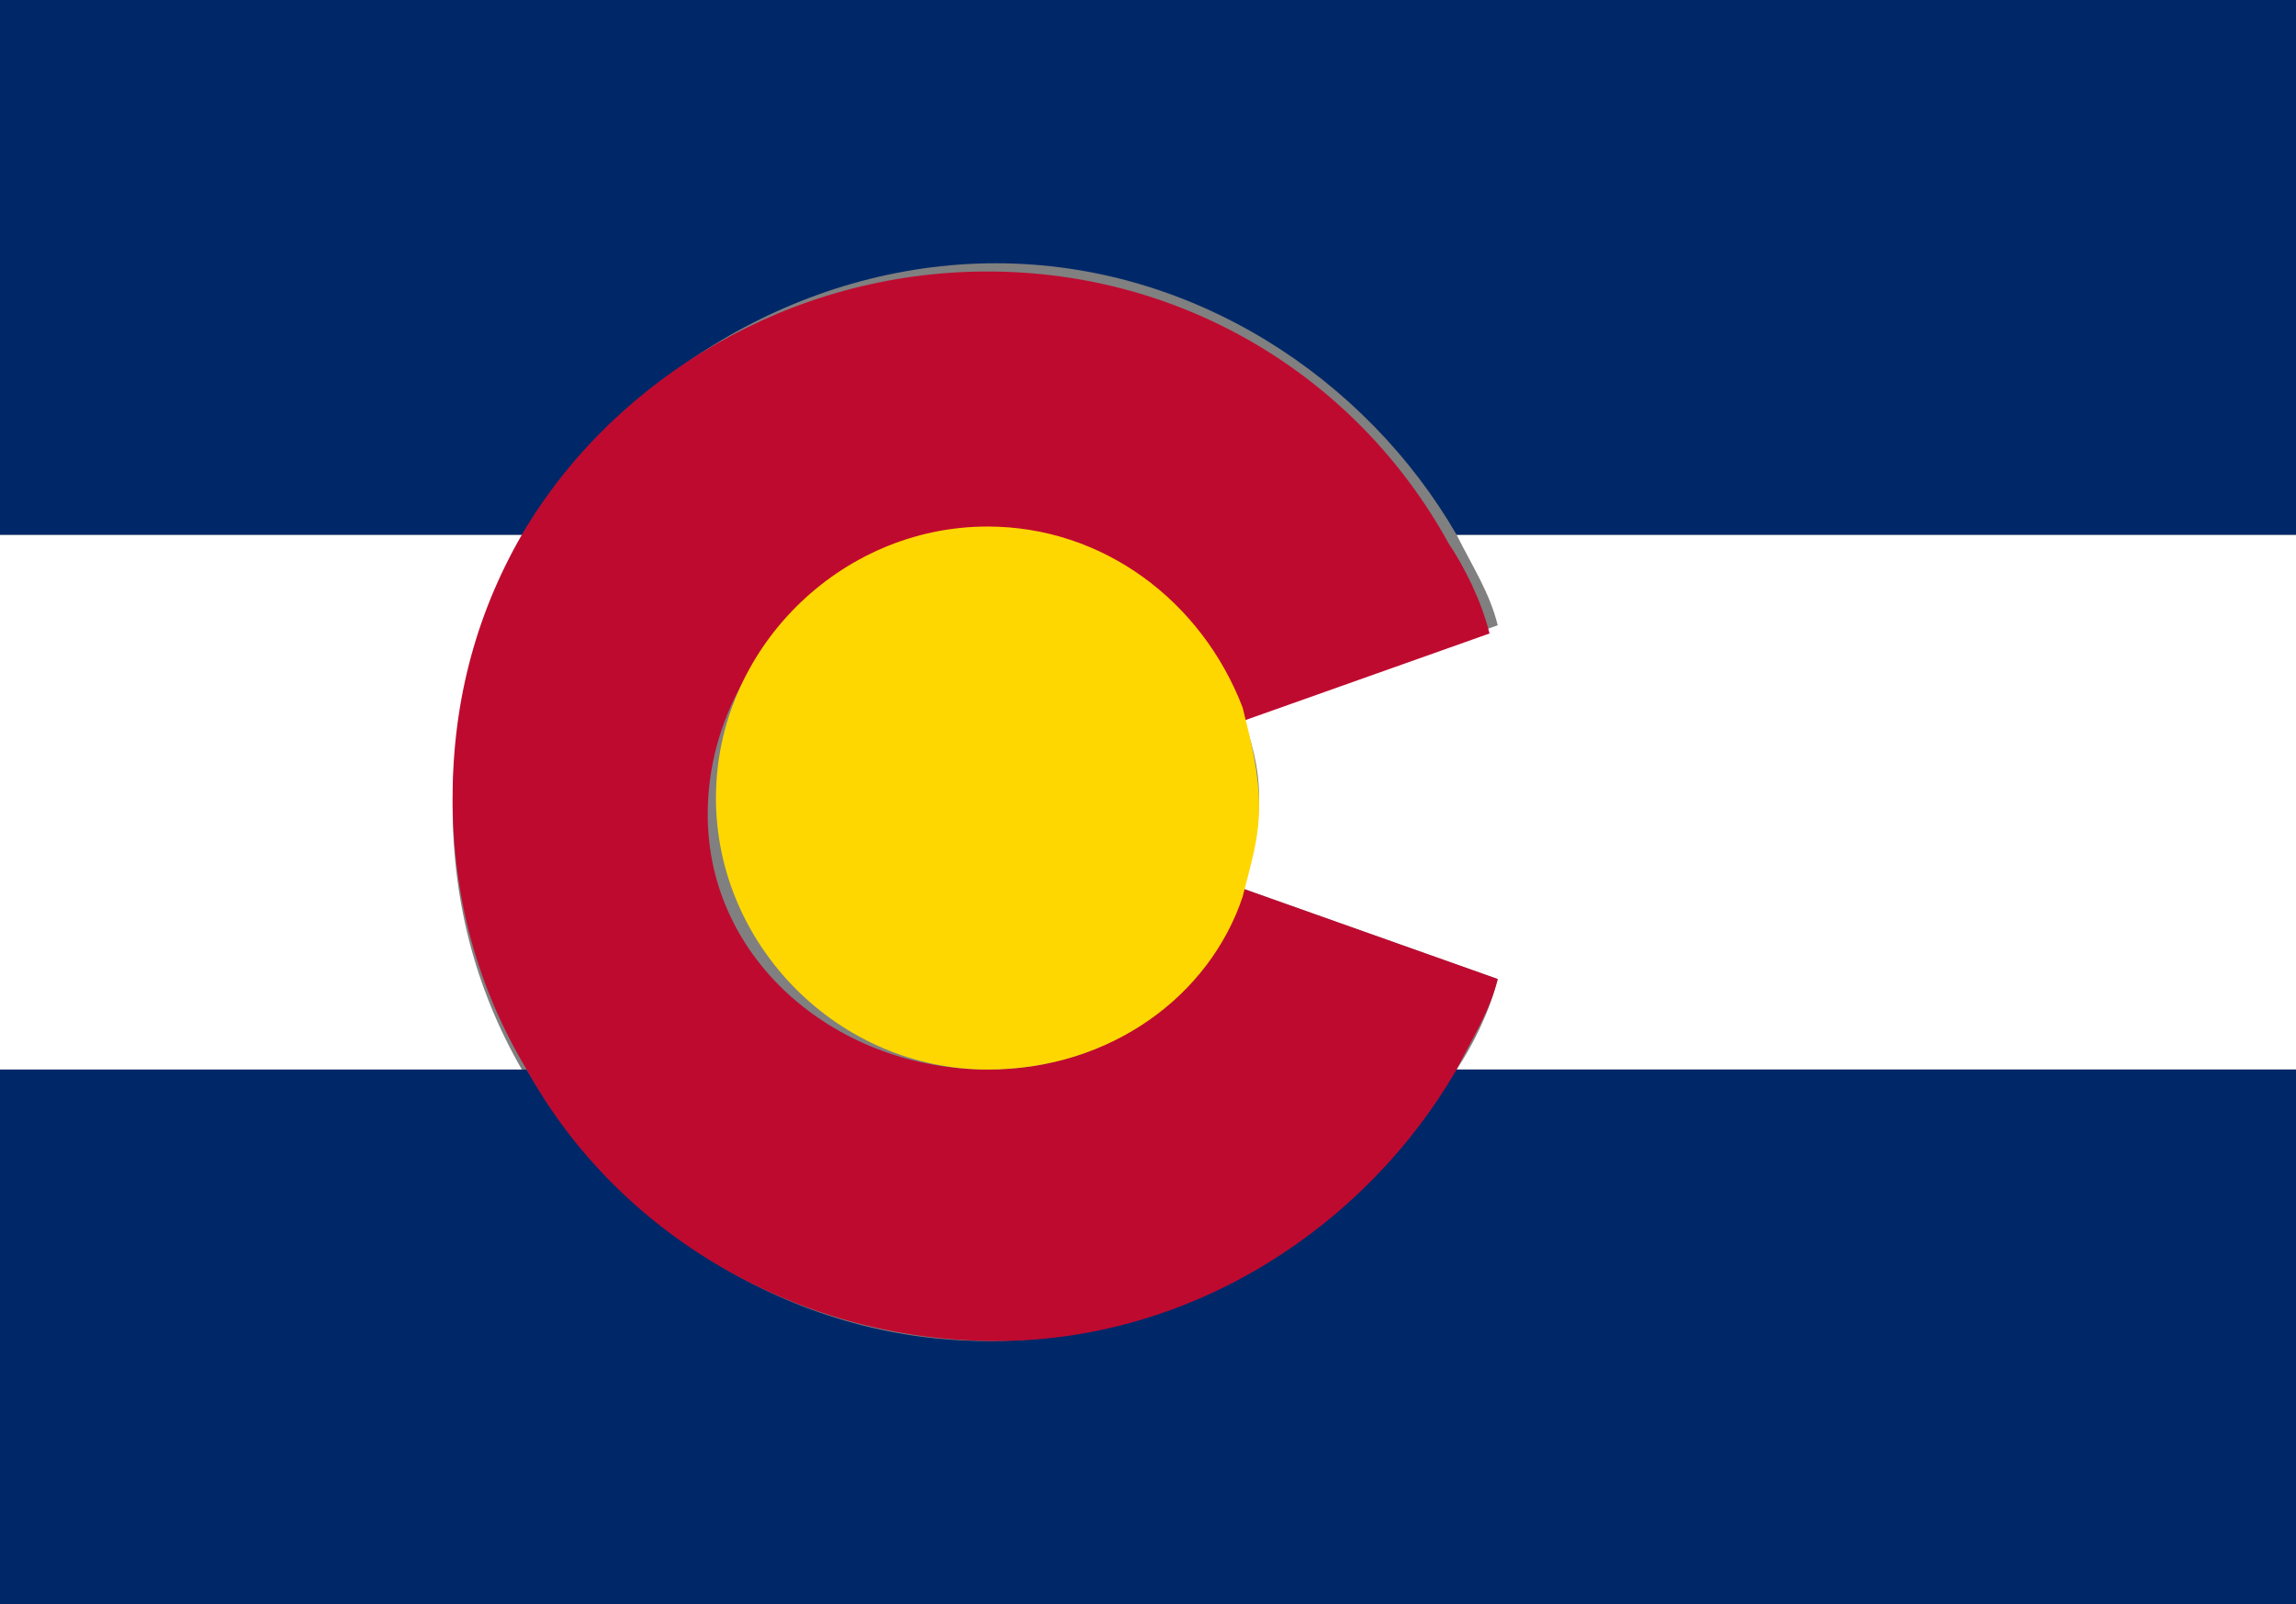 <?xml version="1.0" encoding="utf-8"?>
<!-- Generator: Adobe Illustrator 25.1.0, SVG Export Plug-In . SVG Version: 6.00 Build 0)  -->
<svg version="1.2" baseProfile="tiny" id="Layer_1" xmlns="http://www.w3.org/2000/svg" xmlns:xlink="http://www.w3.org/1999/xlink"
	 x="0px" y="0px" viewBox="0 0 27.9 19.5" overflow="visible" xml:space="preserve">
<rect x="0" y="0" width="27.9" height="19.5" fill="#808080" stroke="none"/>
<g>
	<path fill="#FFFFFF" d="M6.4,6.5c-0.6,1-0.9,2.1-0.9,3.3s0.3,2.3,0.9,3.3H0V6.5H6.4z"/>
	<path fill="#FFFFFF" d="M27.9,6.5V13H17.7c0.2-0.3,0.4-0.7,0.5-1.1l-3.1-1.1c0.1-0.3,0.2-0.7,0.2-1.1S15.2,9,15.1,8.7l3.1-1.1
		c-0.1-0.4-0.3-0.7-0.5-1.1H27.9z"/>
	<path fill="#002868" d="M27.9,0v6.5H17.7c-1.1-1.9-3.2-3.3-5.6-3.3S7.5,4.6,6.4,6.5H0V0H27.9z"/>
	<path fill="#002868" d="M27.9,13v6.5H0V13h6.4c1.1,1.9,3.2,3.3,5.6,3.3s4.5-1.3,5.6-3.3H27.9z"/>
	<g>
		<path fill="#BF0A30" d="M15.1,10.8l3.1,1.1c-0.1,0.4-0.3,0.7-0.5,1.1c-1.1,1.9-3.2,3.3-5.6,3.3S7.5,15,6.4,13
			c-0.6-1-0.9-2.1-0.9-3.3s0.3-2.3,0.9-3.3C7.5,4.6,9.6,3.3,12,3.3s4.5,1.3,5.6,3.3c0.2,0.3,0.4,0.7,0.5,1.1l-3.1,1.1
			c-0.4-1.3-1.7-2.2-3.1-2.2c-1.8,0-3.3,1.5-3.3,3.3S10.2,13,12,13C13.5,13,14.7,12.1,15.1,10.8z"/>
	</g>
	<path fill="#FFD700" d="M15.3,9.8c0,0.4-0.1,0.7-0.2,1.1C14.7,12.1,13.5,13,12,13c-1.8,0-3.3-1.5-3.3-3.3s1.5-3.3,3.3-3.3
		c1.4,0,2.6,0.9,3.1,2.2C15.2,9,15.3,9.4,15.3,9.8z"/>
</g>
</svg>

